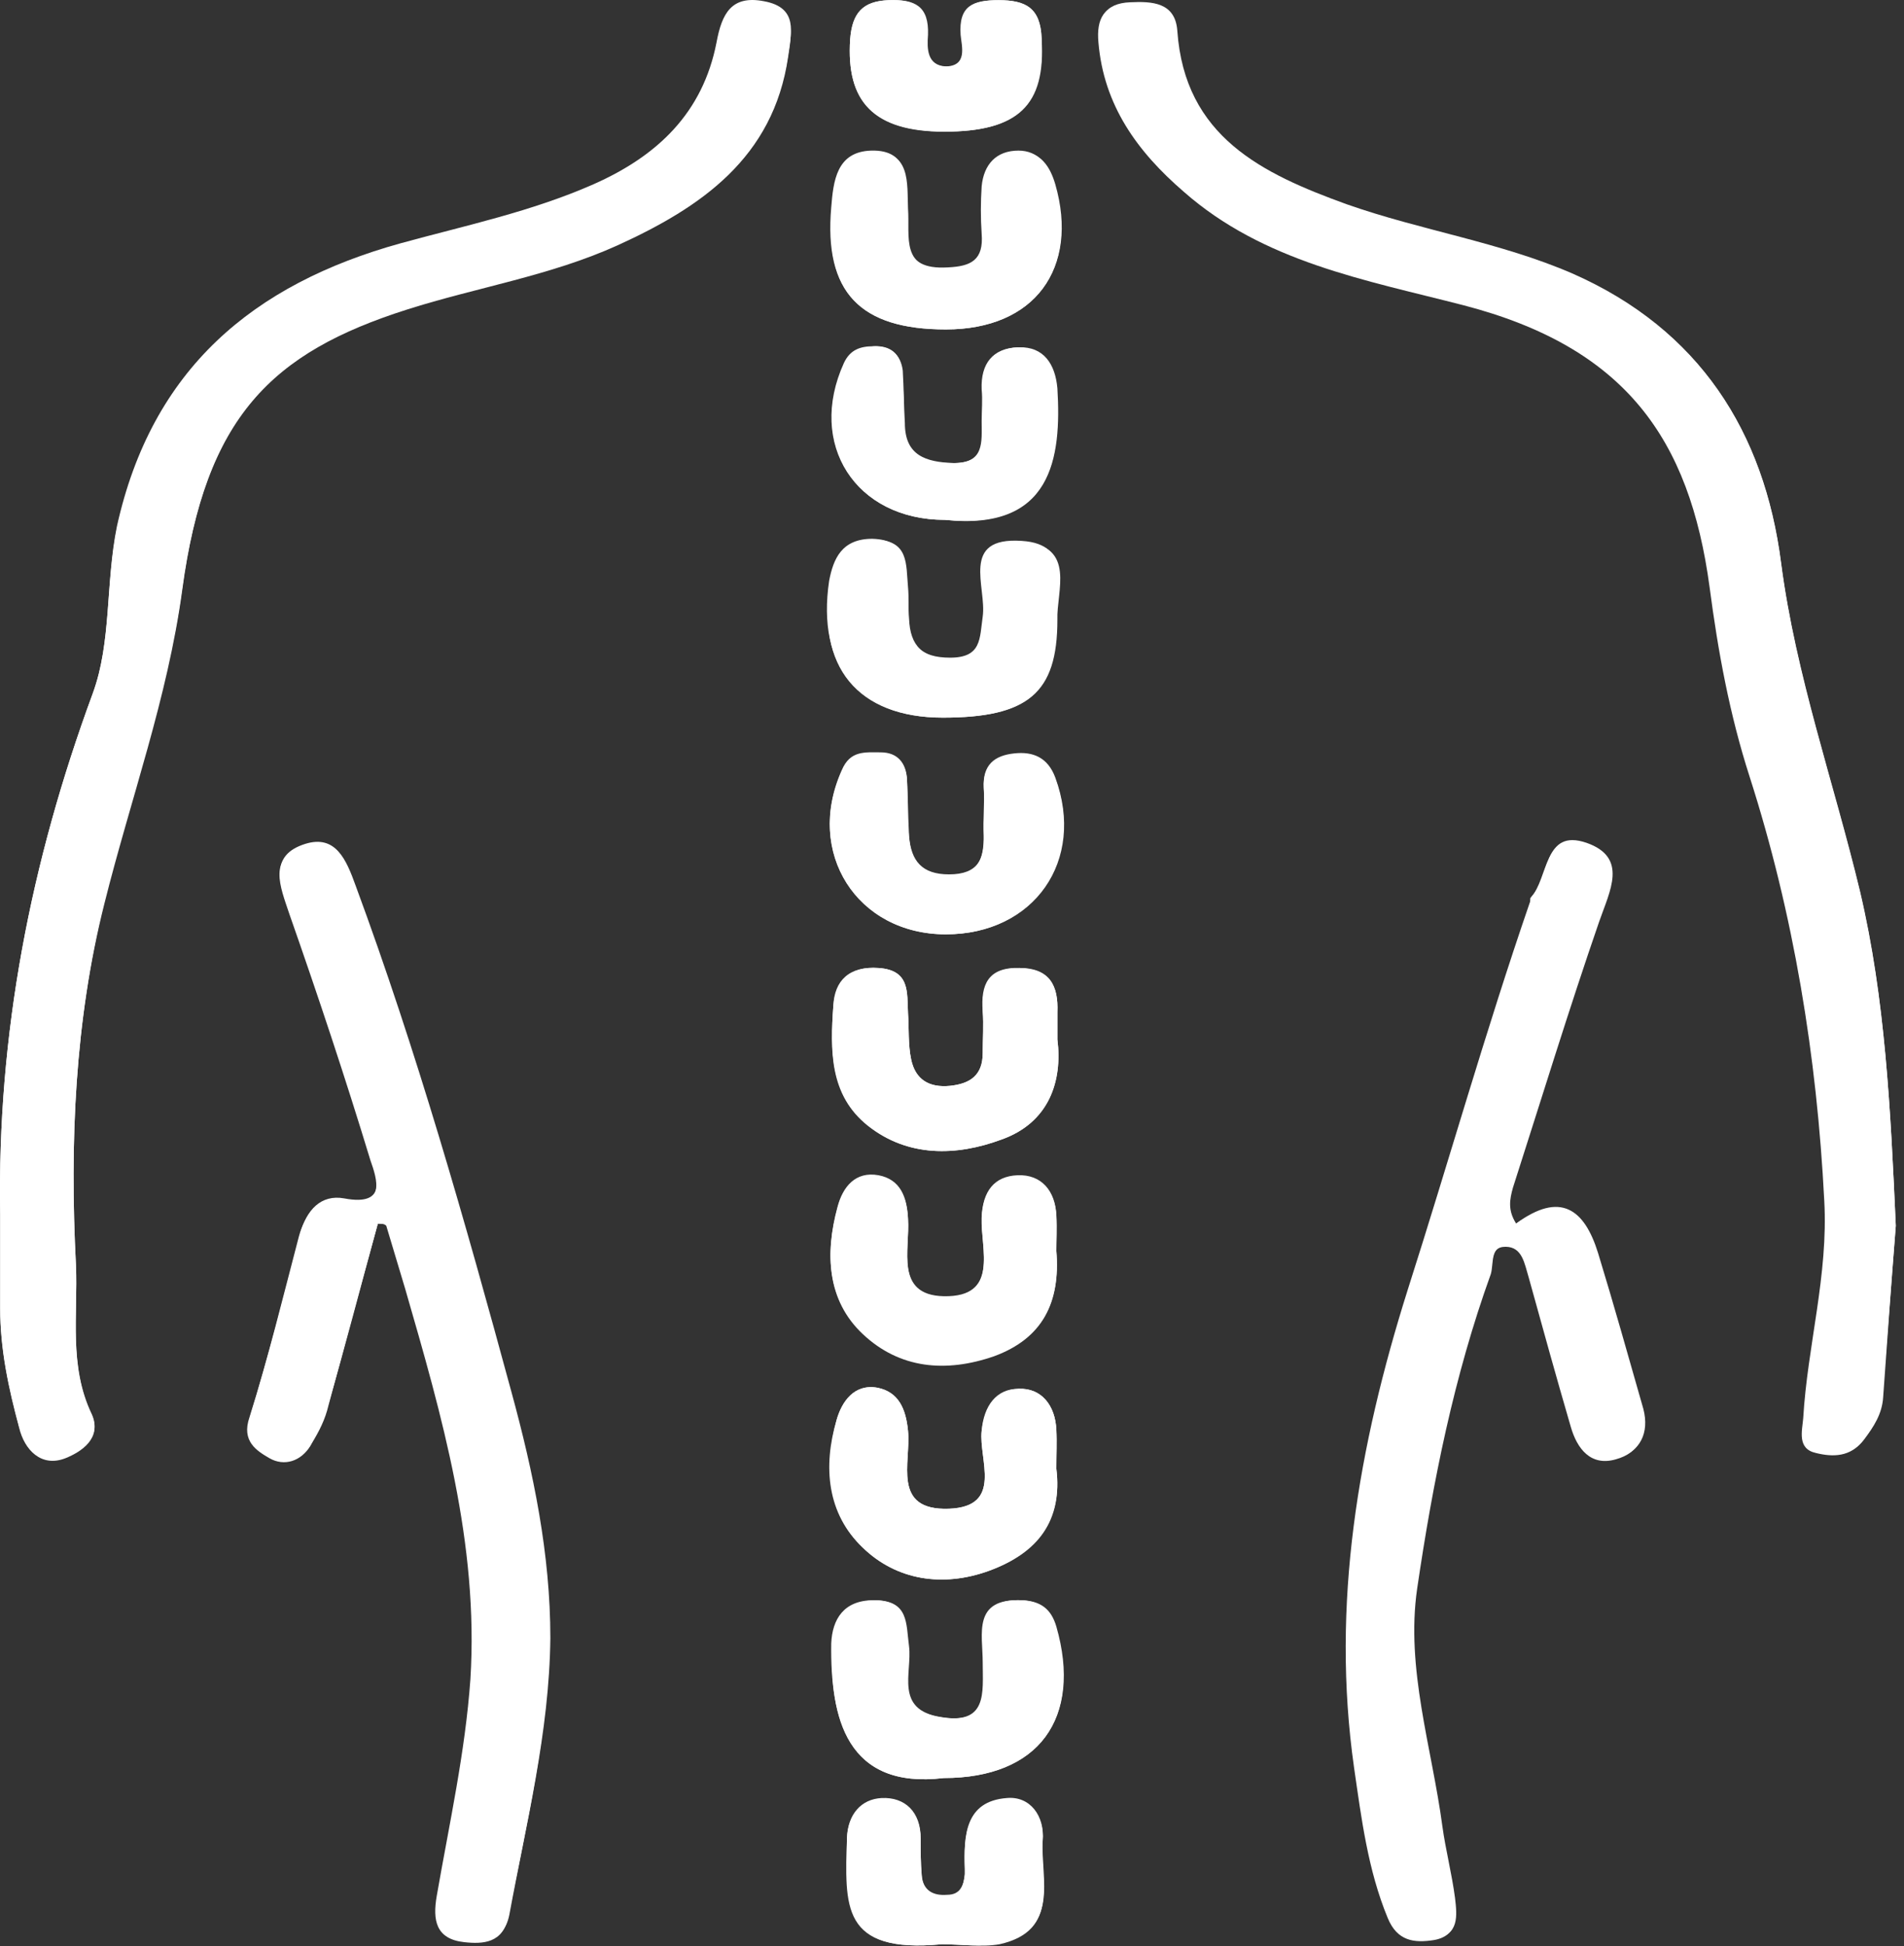 <?xml version="1.0" encoding="UTF-8"?> <svg xmlns="http://www.w3.org/2000/svg" width="181" height="185" viewBox="0 0 181 185" fill="none"><rect x="0" y="0" width="181" height="185" fill="#333333" stroke="none"/><path d="M0.019 115.416C0.019 118.416 0.019 121.416 0.019 124.416C0.019 128.316 0.819 132.016 1.819 135.716C2.319 137.816 3.919 139.516 6.219 138.616C7.719 138.016 9.719 136.716 8.719 134.516C6.519 129.916 7.419 125.016 7.219 120.316C6.619 108.616 7.119 97.016 9.919 85.716C12.319 75.816 15.919 66.216 17.319 55.916C19.619 39.416 25.819 33.316 38.719 29.216C45.419 27.116 52.319 26.016 58.719 23.116C66.619 19.516 73.519 14.816 74.919 5.216C75.219 3.116 75.919 0.716 72.619 0.116C69.519 -0.484 68.619 1.316 68.119 4.016C66.819 10.716 62.519 14.816 56.419 17.516C50.519 20.116 44.319 21.416 38.119 23.116C24.019 27.016 14.419 35.116 11.119 50.016C10.019 55.416 10.619 61.016 8.819 65.916C2.919 81.916 -0.281 98.316 0.019 115.416Z" fill="white"></path><path d="M180.219 116.516C179.719 105.416 179.219 95.016 176.819 84.816C174.319 74.416 170.719 64.316 169.319 53.616C167.719 41.116 161.619 31.416 149.519 26.116C142.619 23.116 135.119 22.016 128.019 19.516C120.019 16.616 112.519 13.116 111.819 3.016C111.619 0.316 109.419 0.216 107.319 0.316C104.919 0.416 104.219 1.816 104.419 4.016C104.919 10.016 108.119 14.416 112.519 18.216C120.119 24.916 129.819 26.616 139.119 29.016C154.519 33.016 160.619 41.716 162.519 55.816C163.319 61.916 164.419 67.916 166.319 73.816C170.519 86.916 172.719 100.416 173.419 114.116C173.819 121.216 171.819 127.916 171.419 134.816C171.319 136.016 170.819 137.716 172.619 138.116C174.219 138.516 175.919 138.516 177.119 136.916C178.019 135.716 178.819 134.516 178.919 132.916C179.419 127.216 179.819 121.516 180.219 116.516Z" fill="white"></path><path d="M35.919 116.316C36.219 116.316 36.519 116.316 36.819 116.316C37.419 118.316 38.019 120.316 38.619 122.316C42.119 134.416 45.619 146.516 44.819 159.416C44.419 166.416 42.919 173.216 41.619 180.016C41.219 182.316 41.519 184.116 44.219 184.416C46.019 184.616 47.919 184.516 48.419 182.016C50.019 173.316 52.219 164.716 52.319 155.716C52.319 147.716 50.719 140.016 48.619 132.316C44.219 116.116 39.619 99.916 33.819 84.216C32.919 81.716 31.919 79.316 29.019 80.216C25.519 81.316 26.619 84.016 27.619 86.716C30.319 94.416 32.919 102.316 35.319 110.116C35.819 111.816 36.919 114.716 32.719 113.916C30.519 113.516 29.119 115.016 28.519 117.316C27.019 123.116 25.519 128.916 23.819 134.516C23.119 136.816 24.519 137.716 25.719 138.416C27.019 139.216 28.719 138.816 29.619 137.216C30.319 136.116 30.919 134.916 31.219 133.616C32.719 128.016 34.319 122.116 35.919 116.316Z" fill="white"></path><path d="M144.119 116.316C143.219 114.916 143.419 113.916 143.719 113.016C146.419 104.516 149.019 96.116 151.919 87.716C152.919 84.816 154.619 81.616 150.719 80.216C146.719 78.816 147.219 83.516 145.519 85.316C145.419 85.416 145.519 85.616 145.419 85.816C141.219 98.016 137.719 110.416 133.819 122.616C129.119 137.516 126.519 152.516 128.719 168.016C129.419 172.816 130.019 177.716 131.919 182.316C132.819 184.516 134.419 184.716 136.319 184.416C138.619 184.016 138.419 182.116 138.219 180.516C137.919 178.216 137.419 175.916 137.019 173.716C135.919 166.216 133.519 158.716 134.619 151.116C136.119 141.016 138.119 130.916 141.619 121.216C142.019 120.216 141.519 118.516 143.119 118.516C144.719 118.516 144.919 120.116 145.319 121.416C146.619 126.116 147.919 130.816 149.319 135.616C149.919 137.716 151.219 139.416 153.619 138.716C155.819 138.116 156.719 136.316 156.119 134.016C154.719 129.016 153.319 124.116 151.819 119.216C150.719 115.016 148.419 113.316 144.119 116.316Z" fill="white"></path><path d="M100.419 139.616C100.419 138.216 100.419 137.116 100.419 135.916C100.319 133.616 99.019 131.916 96.819 132.016C94.719 132.116 93.619 133.616 93.319 136.016C93.019 138.716 95.419 143.216 90.219 143.416C84.719 143.616 86.619 139.016 86.319 136.016C86.119 133.916 85.419 132.316 83.419 131.916C81.219 131.516 80.019 133.216 79.519 135.016C78.219 139.416 78.619 143.916 82.019 147.116C85.219 150.216 89.619 150.916 94.019 149.316C98.719 147.616 101.019 144.516 100.419 139.616Z" fill="white"></path><path d="M100.419 118.916C100.419 117.916 100.419 116.816 100.419 115.616C100.319 113.316 99.019 111.716 96.719 111.816C94.519 111.916 93.419 113.316 93.319 115.816C93.219 118.716 95.019 123.416 89.719 123.316C85.019 123.216 86.519 118.816 86.319 115.916C86.219 113.916 85.619 112.216 83.519 111.816C81.319 111.416 80.119 112.916 79.619 114.816C78.419 119.216 78.619 123.616 82.019 126.816C85.519 130.116 89.919 130.516 94.519 128.916C99.119 127.216 100.819 123.816 100.419 118.916Z" fill="white"></path><path d="M89.719 169.016C98.719 169.016 102.919 163.416 100.319 154.616C99.819 152.916 98.819 152.216 97.119 152.116C92.419 151.916 93.419 155.316 93.419 158.016C93.419 160.916 93.919 164.016 89.319 163.216C84.919 162.516 86.719 159.016 86.319 156.516C86.019 154.416 86.419 152.116 83.019 152.116C80.219 152.116 79.119 153.916 79.019 156.216C78.919 163.316 80.519 170.116 89.719 169.016Z" fill="white"></path><path d="M89.619 68.216C97.619 68.216 100.519 65.916 100.319 58.816C100.219 56.116 102.119 51.716 97.119 51.416C91.219 51.016 93.819 55.816 93.419 58.616C93.119 60.716 93.319 62.516 90.319 62.516C87.519 62.516 86.419 61.316 86.219 58.716C86.219 57.716 86.219 56.716 86.119 55.716C86.019 53.616 86.319 51.316 82.919 51.216C80.019 51.216 79.219 53.116 78.819 55.216C77.619 63.316 81.619 68.216 89.619 68.216Z" fill="white"></path><path d="M100.519 98.816C100.519 97.516 100.519 96.816 100.519 96.216C100.619 93.716 99.819 92.116 96.919 92.016C93.919 92.016 93.319 93.616 93.419 96.116C93.519 97.416 93.419 98.816 93.419 100.116C93.419 102.216 92.219 103.016 90.319 103.216C88.319 103.416 87.019 102.616 86.619 100.716C86.319 99.316 86.419 97.716 86.319 96.316C86.219 94.316 86.519 92.216 83.519 92.016C80.719 91.816 79.319 93.216 79.219 95.616C78.919 99.816 78.919 104.116 82.519 107.016C86.319 110.016 90.919 109.916 95.219 108.316C99.719 106.716 101.019 102.816 100.519 98.816Z" fill="white"></path><path d="M89.919 88.816C98.319 88.816 103.219 81.816 100.319 73.916C99.619 72.016 98.219 71.416 96.419 71.616C94.519 71.816 93.419 72.716 93.519 74.816C93.619 76.316 93.519 77.816 93.519 79.316C93.619 81.616 93.019 83.116 90.219 83.116C87.619 83.116 86.619 81.816 86.419 79.516C86.319 77.716 86.319 75.916 86.219 74.016C86.119 72.516 85.319 71.516 83.719 71.516C82.219 71.516 80.819 71.316 80.019 73.216C76.519 81.016 81.419 88.816 89.919 88.816Z" fill="white"></path><path d="M89.919 31.316C98.319 31.316 102.619 25.516 100.319 17.516C99.819 15.816 98.919 14.416 96.919 14.416C94.819 14.416 93.619 15.816 93.419 17.816C93.319 19.316 93.219 20.816 93.419 22.316C93.619 24.816 92.419 25.316 90.219 25.516C85.519 25.816 86.519 22.516 86.319 19.816C86.219 17.416 86.619 14.316 82.919 14.416C79.619 14.516 79.319 17.316 79.119 19.816C78.319 27.816 81.819 31.316 89.919 31.316Z" fill="white"></path><path d="M89.519 184.816C91.319 184.816 93.219 185.116 95.019 184.716C100.819 183.416 98.919 178.616 99.119 174.916C99.319 172.616 97.919 170.716 95.719 170.916C91.719 171.216 91.619 174.516 91.719 177.616C91.719 177.816 91.719 177.916 91.719 178.116C91.619 179.216 91.319 180.116 90.019 180.116C88.719 180.216 87.719 179.716 87.619 178.216C87.519 177.016 87.519 175.916 87.519 174.716C87.519 172.216 86.019 170.816 83.819 170.916C81.819 171.016 80.619 172.516 80.519 174.616C80.419 181.216 80.019 185.716 89.519 184.816Z" fill="white"></path><path d="M89.819 49.416C100.019 50.416 100.919 43.416 100.419 36.916C100.219 34.716 99.119 33.016 96.719 33.016C94.419 33.116 93.219 34.516 93.319 37.016C93.419 38.016 93.319 39.016 93.319 40.016C93.319 42.016 93.619 44.116 90.519 44.016C87.819 44.016 85.919 43.416 85.919 40.216C85.919 38.516 85.919 36.916 85.719 35.216C85.619 33.616 84.619 32.816 83.019 32.916C81.819 32.916 80.819 33.216 80.219 34.516C76.719 42.216 81.319 49.416 89.819 49.416Z" fill="white"></path><path d="M89.719 12.516C96.819 12.516 99.419 10.016 99.019 3.716C98.919 0.716 97.519 0.016 94.919 0.016C92.519 0.016 91.119 0.516 91.319 3.316C91.419 4.416 92.019 6.316 89.819 6.316C88.019 6.316 88.019 4.616 88.119 3.316C88.219 0.616 86.919 -0.084 84.419 0.016C82.019 0.116 81.019 1.216 80.819 3.716C80.419 9.716 83.019 12.416 89.719 12.516Z" fill="white"></path><path d="M0.019 115.416C-0.281 98.316 2.919 81.916 8.819 65.916C10.619 61.016 10.019 55.516 11.119 50.216C14.419 35.216 24.019 27.216 38.119 23.316C44.219 21.616 50.519 20.316 56.419 17.716C62.619 15.016 66.819 10.916 68.119 4.216C68.619 1.516 69.519 -0.184 72.619 0.316C75.819 0.916 75.219 3.316 74.919 5.416C73.519 15.016 66.619 19.716 58.719 23.316C52.319 26.216 45.319 27.316 38.719 29.416C25.819 33.516 19.519 39.616 17.319 56.116C15.919 66.416 12.419 75.916 9.919 85.916C7.119 97.016 6.619 108.616 7.219 120.216C7.419 124.916 6.519 129.816 8.719 134.416C9.719 136.616 7.719 137.916 6.219 138.516C3.919 139.416 2.419 137.716 1.819 135.616C0.819 131.916 0.019 128.216 0.019 124.316C0.019 121.416 0.019 118.416 0.019 115.416Z" fill="white"></path><path d="M180.219 116.516C179.819 121.516 179.419 127.216 179.019 132.816C178.919 134.416 178.119 135.616 177.219 136.816C176.019 138.416 174.319 138.416 172.719 138.016C170.919 137.516 171.419 135.916 171.519 134.716C171.919 127.816 173.919 121.116 173.519 114.016C172.719 100.216 170.519 86.816 166.419 73.716C164.519 67.816 163.419 61.816 162.619 55.716C160.719 41.616 154.619 32.916 139.219 28.916C129.919 26.516 120.219 24.716 112.619 18.116C108.319 14.316 105.019 9.916 104.519 3.916C104.319 1.716 105.019 0.316 107.419 0.216C109.519 0.116 111.719 0.216 111.919 2.916C112.619 13.016 120.019 16.516 128.019 19.416C135.119 21.916 142.619 23.016 149.519 26.016C161.519 31.316 167.719 41.016 169.319 53.516C170.719 64.216 174.319 74.316 176.819 84.716C179.219 94.916 179.719 105.416 180.219 116.516Z" fill="white"></path><path d="M35.919 116.316C34.319 122.116 32.819 128.016 31.119 133.816C30.719 135.116 30.119 136.316 29.519 137.416C28.619 138.916 27.019 139.416 25.619 138.616C24.419 137.916 22.919 137.016 23.719 134.716C25.519 129.016 26.919 123.216 28.419 117.516C29.019 115.316 30.419 113.716 32.619 114.116C36.819 114.916 35.819 112.016 35.219 110.316C32.819 102.416 30.219 94.616 27.519 86.916C26.619 84.216 25.419 81.516 28.919 80.416C31.819 79.516 32.819 81.916 33.719 84.416C39.619 100.216 44.219 116.316 48.519 132.516C50.619 140.216 52.319 147.816 52.219 155.916C52.119 164.916 50.019 173.516 48.319 182.216C47.819 184.716 45.919 184.816 44.119 184.616C41.419 184.316 41.119 182.516 41.519 180.216C42.719 173.316 44.219 166.616 44.719 159.616C45.519 146.716 42.019 134.616 38.519 122.516C37.919 120.516 37.319 118.516 36.719 116.516C36.519 116.316 36.219 116.316 35.919 116.316Z" fill="white"></path><path d="M144.119 116.316C148.319 113.216 150.619 114.916 151.919 119.116C153.419 124.016 154.819 129.016 156.219 133.916C156.819 136.216 155.919 138.016 153.719 138.616C151.319 139.316 150.119 137.616 149.419 135.516C148.019 130.816 146.719 126.116 145.419 121.316C145.019 120.016 144.819 118.416 143.219 118.416C141.619 118.416 142.019 120.116 141.719 121.116C138.219 130.816 136.219 140.816 134.719 151.016C133.619 158.616 136.119 166.116 137.119 173.616C137.419 175.816 138.019 178.116 138.319 180.416C138.519 182.116 138.719 183.916 136.419 184.316C134.519 184.616 132.919 184.416 132.019 182.216C130.119 177.616 129.519 172.716 128.819 167.916C126.619 152.416 129.219 137.416 133.919 122.516C137.819 110.216 141.319 97.916 145.519 85.716C145.619 85.516 145.519 85.316 145.619 85.216C147.319 83.416 146.719 78.716 150.819 80.116C154.819 81.516 153.019 84.716 152.019 87.616C149.119 96.016 146.519 104.516 143.819 112.916C143.519 114.016 143.319 115.016 144.119 116.316Z" fill="white"></path><path d="M100.419 139.616C101.019 144.416 98.619 147.616 94.019 149.316C89.619 150.916 85.219 150.216 82.019 147.116C78.719 143.916 78.319 139.516 79.519 135.016C80.019 133.216 81.219 131.516 83.419 131.916C85.419 132.316 86.119 133.916 86.319 136.016C86.619 139.016 84.719 143.616 90.219 143.416C95.419 143.216 93.019 138.716 93.319 136.016C93.519 133.616 94.719 132.016 96.819 132.016C99.019 131.916 100.319 133.616 100.419 135.916C100.519 137.116 100.419 138.216 100.419 139.616Z" fill="white"></path><path d="M100.419 118.916C100.819 123.816 99.019 127.216 94.519 128.816C89.919 130.516 85.519 130.016 82.019 126.716C78.619 123.516 78.419 119.116 79.619 114.716C80.119 112.816 81.319 111.316 83.519 111.716C85.619 112.116 86.219 113.816 86.319 115.816C86.519 118.716 85.019 123.116 89.719 123.216C95.019 123.316 93.219 118.716 93.319 115.716C93.419 113.216 94.519 111.816 96.719 111.716C99.019 111.616 100.319 113.216 100.419 115.516C100.519 116.816 100.419 117.916 100.419 118.916Z" fill="white"></path><path d="M89.719 169.016C80.519 170.116 78.819 163.316 79.119 156.216C79.219 153.916 80.319 152.216 83.119 152.116C86.419 152.116 86.119 154.316 86.419 156.516C86.719 159.016 85.019 162.516 89.419 163.216C94.019 164.016 93.519 160.916 93.519 158.016C93.519 155.416 92.519 151.916 97.219 152.116C98.919 152.216 99.919 152.916 100.419 154.616C102.919 163.316 98.719 169.016 89.719 169.016Z" fill="white"></path><path d="M89.619 68.216C81.519 68.216 77.519 63.316 79.019 55.316C79.419 53.216 80.219 51.216 83.119 51.316C86.419 51.316 86.119 53.616 86.319 55.816C86.419 56.816 86.319 57.816 86.419 58.816C86.519 61.416 87.719 62.616 90.519 62.616C93.519 62.616 93.319 60.816 93.619 58.716C94.019 55.916 91.419 51.116 97.319 51.516C102.319 51.916 100.419 56.216 100.519 58.916C100.519 65.916 97.719 68.216 89.619 68.216Z" fill="white"></path><path d="M100.519 98.816C101.019 102.716 99.719 106.716 95.219 108.316C90.919 109.916 86.319 110.016 82.519 107.016C78.819 104.116 78.919 99.816 79.219 95.616C79.419 93.216 80.819 91.816 83.519 92.016C86.519 92.216 86.219 94.316 86.319 96.316C86.419 97.816 86.319 99.316 86.619 100.716C87.019 102.616 88.319 103.416 90.319 103.216C92.219 103.016 93.419 102.216 93.419 100.116C93.419 98.816 93.519 97.416 93.419 96.116C93.219 93.616 93.919 91.916 96.919 92.016C99.819 92.016 100.619 93.716 100.519 96.216C100.519 96.916 100.519 97.516 100.519 98.816Z" fill="white"></path><path d="M89.919 88.816C81.519 88.816 76.519 81.016 80.019 73.316C80.819 71.516 82.319 71.616 83.719 71.616C85.319 71.616 86.119 72.616 86.219 74.116C86.319 75.916 86.219 77.816 86.419 79.616C86.619 81.916 87.619 83.216 90.219 83.216C93.019 83.216 93.519 81.716 93.519 79.416C93.419 77.916 93.619 76.416 93.519 74.916C93.419 72.816 94.519 71.916 96.419 71.716C98.219 71.516 99.619 72.116 100.319 74.016C103.119 81.816 98.219 88.816 89.919 88.816Z" fill="white"></path><path d="M89.919 31.316C81.719 31.316 78.319 27.716 79.019 19.716C79.219 17.216 79.519 14.416 82.819 14.316C86.519 14.216 86.119 17.316 86.219 19.716C86.319 22.416 85.419 25.716 90.119 25.416C92.319 25.316 93.519 24.716 93.319 22.216C93.219 20.716 93.219 19.216 93.319 17.716C93.519 15.616 94.719 14.316 96.819 14.316C98.719 14.316 99.719 15.716 100.219 17.416C102.619 25.616 98.319 31.316 89.919 31.316Z" fill="white"></path><path d="M89.519 184.816C79.919 185.716 80.319 181.216 80.519 174.716C80.619 172.616 81.819 171.016 83.819 171.016C86.019 170.916 87.519 172.316 87.519 174.816C87.519 176.016 87.519 177.116 87.619 178.316C87.719 179.816 88.719 180.316 90.019 180.216C91.319 180.116 91.619 179.216 91.719 178.216C91.719 178.016 91.719 177.916 91.719 177.716C91.619 174.616 91.719 171.316 95.719 171.016C97.919 170.816 99.319 172.716 99.119 175.016C98.819 178.716 100.819 183.516 95.019 184.816C93.319 185.116 91.419 184.816 89.519 184.816Z" fill="white"></path><path d="M89.819 49.416C81.319 49.416 76.719 42.116 80.319 34.516C80.919 33.216 81.919 33.016 83.119 32.916C84.719 32.916 85.619 33.716 85.819 35.216C85.919 36.916 85.919 38.516 86.019 40.216C86.019 43.316 88.019 43.916 90.619 44.016C93.719 44.016 93.419 42.016 93.419 40.016C93.419 39.016 93.519 38.016 93.419 37.016C93.219 34.616 94.419 33.116 96.819 33.016C99.219 32.916 100.319 34.616 100.519 36.916C100.919 43.516 100.019 50.516 89.819 49.416Z" fill="white"></path><path d="M89.719 12.516C83.119 12.516 80.419 9.716 80.819 3.716C81.019 1.216 82.019 0.116 84.519 0.016C87.019 -0.084 88.319 0.616 88.219 3.316C88.119 4.616 88.119 6.216 89.919 6.316C92.019 6.416 91.519 4.516 91.419 3.316C91.119 0.616 92.519 0.016 94.919 0.016C97.419 0.016 98.919 0.716 99.019 3.616C99.319 10.016 96.819 12.516 89.719 12.516Z" fill="white"></path></svg> 